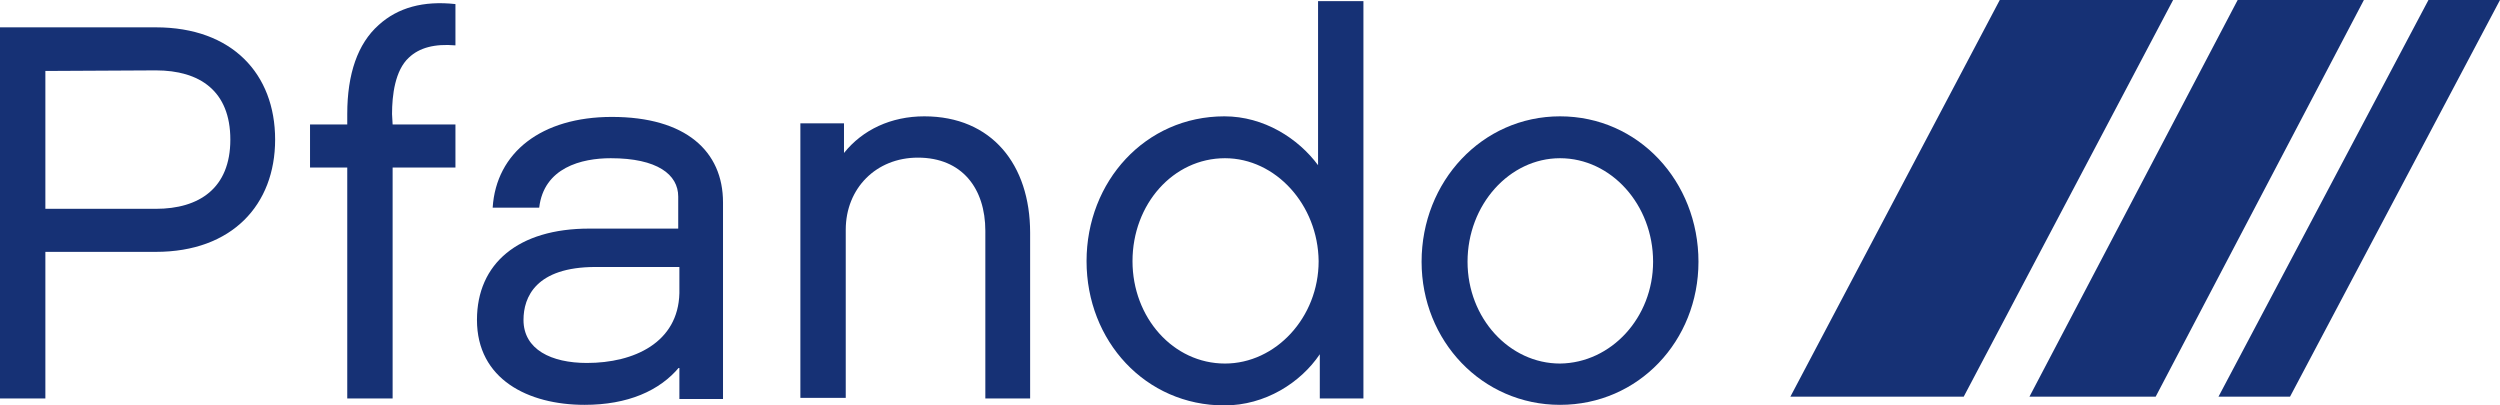 <?xml version="1.0" encoding="utf-8"?>
<!-- Generator: Adobe Illustrator 26.4.1, SVG Export Plug-In . SVG Version: 6.00 Build 0)  -->
<svg version="1.1" id="Ebene_2_00000089575596355824475690000000309565495517607096_"
	 xmlns="http://www.w3.org/2000/svg" xmlns:xlink="http://www.w3.org/1999/xlink" x="0px" y="0px" viewBox="0 0 429.8 69.7"
	 style="enable-background:new 0 0 429.8 69.7;" xml:space="preserve">
<style type="text/css">
	.st0{fill:#163175;}
</style>
<g>
	<g>
		<path class="st0" d="M7.8,68.5H0V4.7h26.8c13.1,0,20.5,8,20.5,19.3c0,11.2-7.4,19.3-20.5,19.3h-19V68.5z M7.8,12.2v23.7h19
			c7.4,0,12.8-3.5,12.8-11.9s-5.3-11.9-12.8-11.9L7.8,12.2L7.8,12.2z"/>
		<path class="st0" d="M67.5,21.4h10.8v7.4H67.5v39.7h-7.8V28.8h-6.4v-7.4h6.4v-1.8c0-6.9,1.8-12.1,5.4-15.3c3.3-3,7.7-4.2,13.2-3.6
			v7.1c-3.6-0.3-6.2,0.4-8,2.1c-2.4,2.2-2.9,6.5-2.9,9.7L67.5,21.4L67.5,21.4z"/>
		<path class="st0" d="M116.8,63.1c-3.4,4.1-8.9,6.5-16.3,6.5C90.8,69.6,82,65.2,82,55c0-9.7,7.1-15.7,19.3-15.7
			c10.7,0,15.3,0,15.3,0s0-4.7,0-5.5c0-3.8-3.6-6.6-11.6-6.6c-5,0-11.5,1.6-12.3,8.5h-8c0.6-9.5,8.4-15.6,20.5-15.6
			c12.7,0,19.1,5.9,19.1,14.7v33.8c-3,0-7.5,0-7.5,0C116.8,66.6,116.8,66,116.8,63.1z M116.7,45.9c-5.3,0-8.7,0-14.3,0
			C92.1,45.9,90,51.1,90,55c0,5.1,4.8,7.4,10.9,7.4c8.1,0,15.7-3.5,15.9-12v-4.5H116.7z"/>
		<path class="st0" d="M177.1,68.5h-7.7V39.7c0-7.3-4-12.6-11.6-12.6c-7.2,0-12.4,5.3-12.4,12.4v28.9h-7.8V21.2h7.5v5.1
			c3.2-4,8.1-6.3,13.8-6.3c11.6,0,18.2,8.3,18.2,20V68.5z"/>
		<path class="st0" d="M234.4,68.5h-7.5v-7.6c-3.3,4.9-9.4,8.8-16.4,8.8c-13.6,0-23.7-11.1-23.7-24.8S196.9,20,210.5,20
			c6.8,0,12.7,3.8,16.1,8.4V0.2h7.8V68.5z M210.6,27.2c-8.9,0-15.9,7.9-15.9,17.7c0,9.7,7,17.6,15.9,17.6c8.7,0,16.1-7.9,16.1-17.6
			C226.6,35.2,219.3,27.2,210.6,27.2z"/>
		<path class="st0" d="M292,45c0,13.6-10.3,24.6-23.8,24.6c-13.4,0-23.8-11-23.8-24.6c0-13.8,10.4-25,23.8-25
			C281.7,20,292,31.2,292,45z M284.2,45c0-9.8-7.2-17.8-16-17.8c-8.7,0-15.9,8-15.9,17.8c0,9.7,7.2,17.5,15.9,17.5
			C277,62.4,284.2,54.6,284.2,45z"/>
	</g>
	<g>
		<polygon class="st0" points="348.9,68.2 370.6,68.2 406.4,0 384.7,0 		"/>
		<polygon class="st0" points="381.4,68.2 393.7,68.2 429.8,0 417.5,0 		"/>
		<polygon class="st0" points="343.8,0 307.8,68.2 337.6,68.2 373.6,0 		"/>
	</g>
</g>
</svg>
